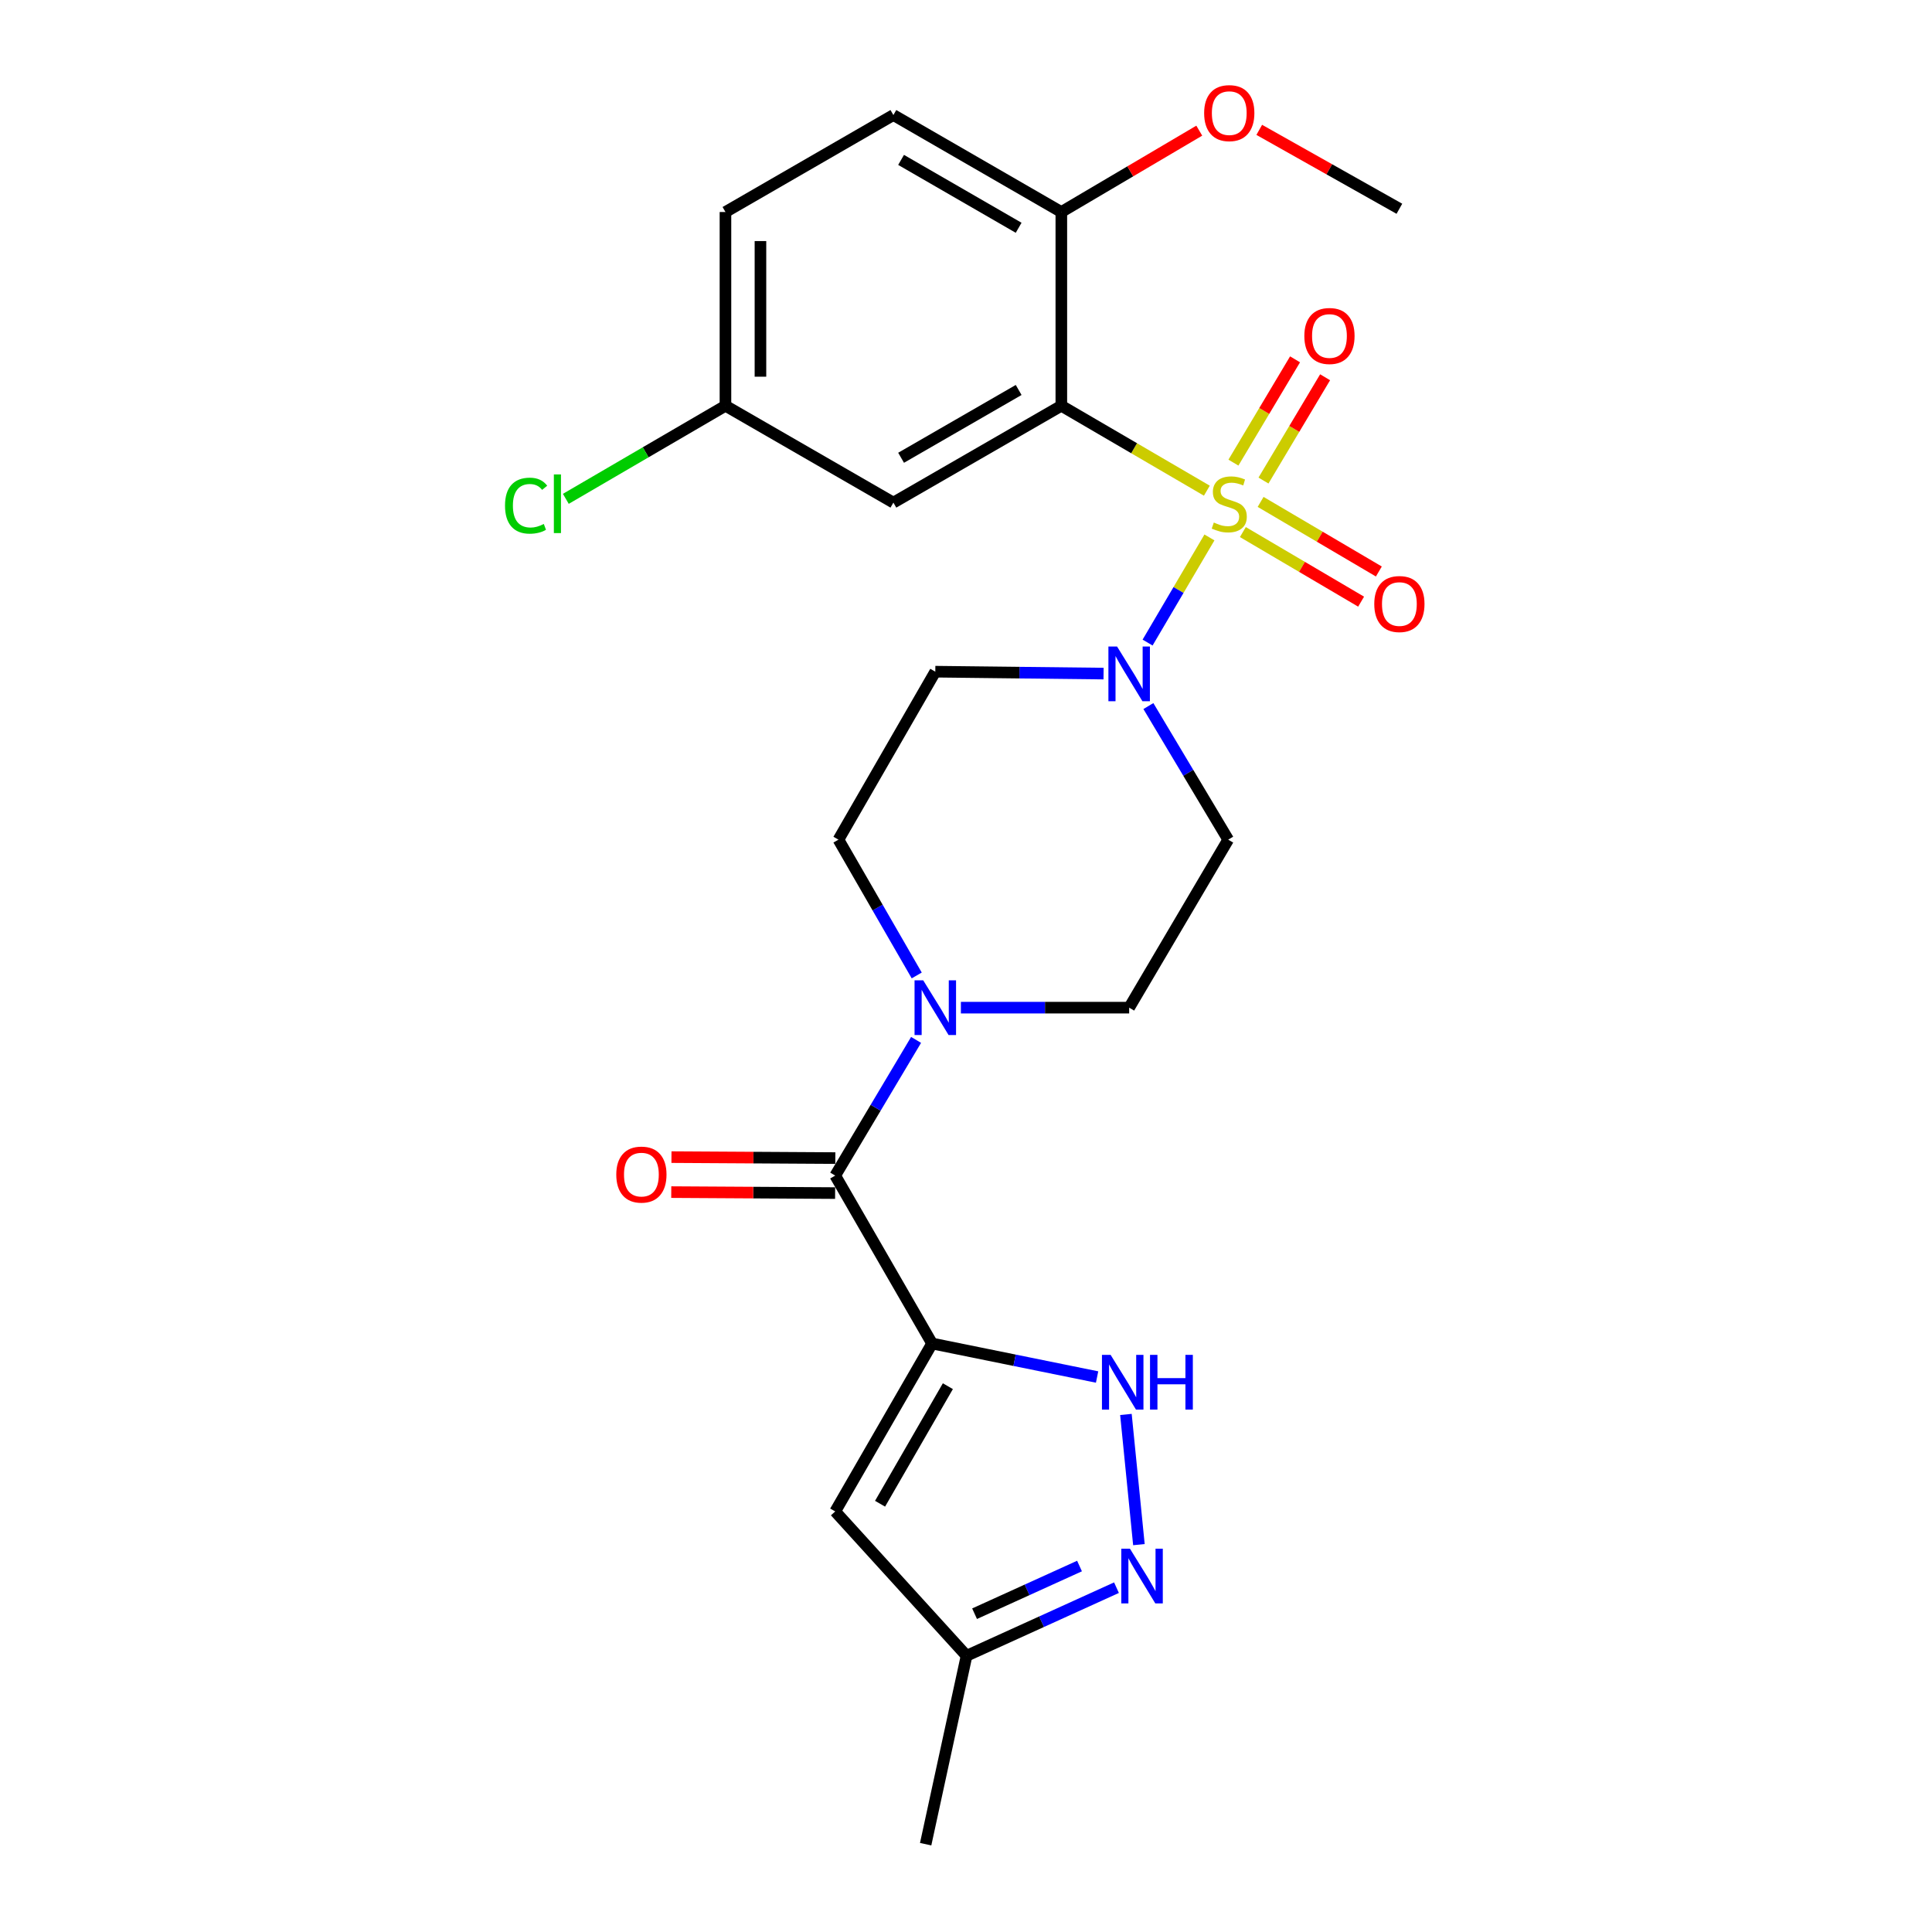 <?xml version='1.0' encoding='iso-8859-1'?>
<svg version='1.1' baseProfile='full'
              xmlns='http://www.w3.org/2000/svg'
                      xmlns:rdkit='http://www.rdkit.org/xml'
                      xmlns:xlink='http://www.w3.org/1999/xlink'
                  xml:space='preserve'
width='1000px' height='1000px' viewBox='0 0 1000 1000'>
<!-- END OF HEADER -->
<rect style='opacity:1.0;fill:#FFFFFF;stroke:none' width='1000' height='1000' x='0' y='0'> </rect>
<path class='bond-1' d='M 624.666,253.977 L 587.004,231.998' style='fill:none;fill-rule:evenodd;stroke:#CCCC00;stroke-width:6px;stroke-linecap:butt;stroke-linejoin:miter;stroke-opacity:1' />
<path class='bond-1' d='M 587.004,231.998 L 549.343,210.02' style='fill:none;fill-rule:evenodd;stroke:#000000;stroke-width:6px;stroke-linecap:butt;stroke-linejoin:miter;stroke-opacity:1' />
<path class='bond-2' d='M 626.004,278.178 L 609.996,305.385' style='fill:none;fill-rule:evenodd;stroke:#CCCC00;stroke-width:6px;stroke-linecap:butt;stroke-linejoin:miter;stroke-opacity:1' />
<path class='bond-2' d='M 609.996,305.385 L 593.988,332.592' style='fill:none;fill-rule:evenodd;stroke:#0000FF;stroke-width:6px;stroke-linecap:butt;stroke-linejoin:miter;stroke-opacity:1' />
<path class='bond-9' d='M 653.974,248.734 L 669.923,222.003' style='fill:none;fill-rule:evenodd;stroke:#CCCC00;stroke-width:6px;stroke-linecap:butt;stroke-linejoin:miter;stroke-opacity:1' />
<path class='bond-9' d='M 669.923,222.003 L 685.873,195.271' style='fill:none;fill-rule:evenodd;stroke:#FF0000;stroke-width:6px;stroke-linecap:butt;stroke-linejoin:miter;stroke-opacity:1' />
<path class='bond-9' d='M 638.42,239.453 L 654.369,212.722' style='fill:none;fill-rule:evenodd;stroke:#CCCC00;stroke-width:6px;stroke-linecap:butt;stroke-linejoin:miter;stroke-opacity:1' />
<path class='bond-9' d='M 654.369,212.722 L 670.319,185.991' style='fill:none;fill-rule:evenodd;stroke:#FF0000;stroke-width:6px;stroke-linecap:butt;stroke-linejoin:miter;stroke-opacity:1' />
<path class='bond-10' d='M 643.303,275.396 L 673.905,293.405' style='fill:none;fill-rule:evenodd;stroke:#CCCC00;stroke-width:6px;stroke-linecap:butt;stroke-linejoin:miter;stroke-opacity:1' />
<path class='bond-10' d='M 673.905,293.405 L 704.508,311.415' style='fill:none;fill-rule:evenodd;stroke:#FF0000;stroke-width:6px;stroke-linecap:butt;stroke-linejoin:miter;stroke-opacity:1' />
<path class='bond-10' d='M 652.489,259.786 L 683.092,277.796' style='fill:none;fill-rule:evenodd;stroke:#CCCC00;stroke-width:6px;stroke-linecap:butt;stroke-linejoin:miter;stroke-opacity:1' />
<path class='bond-10' d='M 683.092,277.796 L 713.694,295.805' style='fill:none;fill-rule:evenodd;stroke:#FF0000;stroke-width:6px;stroke-linecap:butt;stroke-linejoin:miter;stroke-opacity:1' />
<path class='bond-0' d='M 482.448,695.399 L 432.307,608.48' style='fill:none;fill-rule:evenodd;stroke:#000000;stroke-width:6px;stroke-linecap:butt;stroke-linejoin:miter;stroke-opacity:1' />
<path class='bond-4' d='M 482.448,695.399 L 525.151,704.07' style='fill:none;fill-rule:evenodd;stroke:#000000;stroke-width:6px;stroke-linecap:butt;stroke-linejoin:miter;stroke-opacity:1' />
<path class='bond-4' d='M 525.151,704.07 L 567.853,712.741' style='fill:none;fill-rule:evenodd;stroke:#0000FF;stroke-width:6px;stroke-linecap:butt;stroke-linejoin:miter;stroke-opacity:1' />
<path class='bond-5' d='M 482.448,695.399 L 432.307,782.318' style='fill:none;fill-rule:evenodd;stroke:#000000;stroke-width:6px;stroke-linecap:butt;stroke-linejoin:miter;stroke-opacity:1' />
<path class='bond-5' d='M 490.616,717.487 L 455.518,778.33' style='fill:none;fill-rule:evenodd;stroke:#000000;stroke-width:6px;stroke-linecap:butt;stroke-linejoin:miter;stroke-opacity:1' />
<path class='bond-8' d='M 549.343,210.02 L 462.414,260.15' style='fill:none;fill-rule:evenodd;stroke:#000000;stroke-width:6px;stroke-linecap:butt;stroke-linejoin:miter;stroke-opacity:1' />
<path class='bond-8' d='M 527.255,201.849 L 466.405,236.941' style='fill:none;fill-rule:evenodd;stroke:#000000;stroke-width:6px;stroke-linecap:butt;stroke-linejoin:miter;stroke-opacity:1' />
<path class='bond-14' d='M 549.343,210.02 L 549.343,109.738' style='fill:none;fill-rule:evenodd;stroke:#000000;stroke-width:6px;stroke-linecap:butt;stroke-linejoin:miter;stroke-opacity:1' />
<path class='bond-12' d='M 594.405,365.459 L 615.062,400.03' style='fill:none;fill-rule:evenodd;stroke:#0000FF;stroke-width:6px;stroke-linecap:butt;stroke-linejoin:miter;stroke-opacity:1' />
<path class='bond-12' d='M 615.062,400.03 L 635.719,434.602' style='fill:none;fill-rule:evenodd;stroke:#000000;stroke-width:6px;stroke-linecap:butt;stroke-linejoin:miter;stroke-opacity:1' />
<path class='bond-13' d='M 571.202,348.65 L 527.655,348.156' style='fill:none;fill-rule:evenodd;stroke:#0000FF;stroke-width:6px;stroke-linecap:butt;stroke-linejoin:miter;stroke-opacity:1' />
<path class='bond-13' d='M 527.655,348.156 L 484.109,347.663' style='fill:none;fill-rule:evenodd;stroke:#000000;stroke-width:6px;stroke-linecap:butt;stroke-linejoin:miter;stroke-opacity:1' />
<path class='bond-3' d='M 432.307,608.48 L 453.235,573.365' style='fill:none;fill-rule:evenodd;stroke:#000000;stroke-width:6px;stroke-linecap:butt;stroke-linejoin:miter;stroke-opacity:1' />
<path class='bond-3' d='M 453.235,573.365 L 474.162,538.251' style='fill:none;fill-rule:evenodd;stroke:#0000FF;stroke-width:6px;stroke-linecap:butt;stroke-linejoin:miter;stroke-opacity:1' />
<path class='bond-17' d='M 432.361,599.424 L 389.954,599.173' style='fill:none;fill-rule:evenodd;stroke:#000000;stroke-width:6px;stroke-linecap:butt;stroke-linejoin:miter;stroke-opacity:1' />
<path class='bond-17' d='M 389.954,599.173 L 347.547,598.922' style='fill:none;fill-rule:evenodd;stroke:#FF0000;stroke-width:6px;stroke-linecap:butt;stroke-linejoin:miter;stroke-opacity:1' />
<path class='bond-17' d='M 432.254,617.536 L 389.847,617.285' style='fill:none;fill-rule:evenodd;stroke:#000000;stroke-width:6px;stroke-linecap:butt;stroke-linejoin:miter;stroke-opacity:1' />
<path class='bond-17' d='M 389.847,617.285 L 347.44,617.034' style='fill:none;fill-rule:evenodd;stroke:#FF0000;stroke-width:6px;stroke-linecap:butt;stroke-linejoin:miter;stroke-opacity:1' />
<path class='bond-7' d='M 582.775,732.114 L 589.499,799.503' style='fill:none;fill-rule:evenodd;stroke:#0000FF;stroke-width:6px;stroke-linecap:butt;stroke-linejoin:miter;stroke-opacity:1' />
<path class='bond-11' d='M 432.307,782.318 L 500.289,857.031' style='fill:none;fill-rule:evenodd;stroke:#000000;stroke-width:6px;stroke-linecap:butt;stroke-linejoin:miter;stroke-opacity:1' />
<path class='bond-6' d='M 474.499,504.892 L 454.238,469.747' style='fill:none;fill-rule:evenodd;stroke:#0000FF;stroke-width:6px;stroke-linecap:butt;stroke-linejoin:miter;stroke-opacity:1' />
<path class='bond-6' d='M 454.238,469.747 L 433.978,434.602' style='fill:none;fill-rule:evenodd;stroke:#000000;stroke-width:6px;stroke-linecap:butt;stroke-linejoin:miter;stroke-opacity:1' />
<path class='bond-25' d='M 497.357,521.561 L 540.904,521.561' style='fill:none;fill-rule:evenodd;stroke:#0000FF;stroke-width:6px;stroke-linecap:butt;stroke-linejoin:miter;stroke-opacity:1' />
<path class='bond-25' d='M 540.904,521.561 L 584.451,521.561' style='fill:none;fill-rule:evenodd;stroke:#000000;stroke-width:6px;stroke-linecap:butt;stroke-linejoin:miter;stroke-opacity:1' />
<path class='bond-27' d='M 577.888,821.777 L 539.088,839.404' style='fill:none;fill-rule:evenodd;stroke:#0000FF;stroke-width:6px;stroke-linecap:butt;stroke-linejoin:miter;stroke-opacity:1' />
<path class='bond-27' d='M 539.088,839.404 L 500.289,857.031' style='fill:none;fill-rule:evenodd;stroke:#000000;stroke-width:6px;stroke-linecap:butt;stroke-linejoin:miter;stroke-opacity:1' />
<path class='bond-27' d='M 558.756,810.575 L 531.597,822.914' style='fill:none;fill-rule:evenodd;stroke:#0000FF;stroke-width:6px;stroke-linecap:butt;stroke-linejoin:miter;stroke-opacity:1' />
<path class='bond-27' d='M 531.597,822.914 L 504.437,835.253' style='fill:none;fill-rule:evenodd;stroke:#000000;stroke-width:6px;stroke-linecap:butt;stroke-linejoin:miter;stroke-opacity:1' />
<path class='bond-19' d='M 462.414,260.15 L 375.495,210.02' style='fill:none;fill-rule:evenodd;stroke:#000000;stroke-width:6px;stroke-linecap:butt;stroke-linejoin:miter;stroke-opacity:1' />
<path class='bond-23' d='M 500.289,857.031 L 479.118,954.545' style='fill:none;fill-rule:evenodd;stroke:#000000;stroke-width:6px;stroke-linecap:butt;stroke-linejoin:miter;stroke-opacity:1' />
<path class='bond-15' d='M 635.719,434.602 L 584.451,521.561' style='fill:none;fill-rule:evenodd;stroke:#000000;stroke-width:6px;stroke-linecap:butt;stroke-linejoin:miter;stroke-opacity:1' />
<path class='bond-16' d='M 484.109,347.663 L 433.978,434.602' style='fill:none;fill-rule:evenodd;stroke:#000000;stroke-width:6px;stroke-linecap:butt;stroke-linejoin:miter;stroke-opacity:1' />
<path class='bond-18' d='M 549.343,109.738 L 462.414,59.547' style='fill:none;fill-rule:evenodd;stroke:#000000;stroke-width:6px;stroke-linecap:butt;stroke-linejoin:miter;stroke-opacity:1' />
<path class='bond-18' d='M 527.247,117.895 L 466.397,82.761' style='fill:none;fill-rule:evenodd;stroke:#000000;stroke-width:6px;stroke-linecap:butt;stroke-linejoin:miter;stroke-opacity:1' />
<path class='bond-22' d='M 549.343,109.738 L 585.041,88.682' style='fill:none;fill-rule:evenodd;stroke:#000000;stroke-width:6px;stroke-linecap:butt;stroke-linejoin:miter;stroke-opacity:1' />
<path class='bond-22' d='M 585.041,88.682 L 620.739,67.626' style='fill:none;fill-rule:evenodd;stroke:#FF0000;stroke-width:6px;stroke-linecap:butt;stroke-linejoin:miter;stroke-opacity:1' />
<path class='bond-20' d='M 462.414,59.547 L 375.495,109.738' style='fill:none;fill-rule:evenodd;stroke:#000000;stroke-width:6px;stroke-linecap:butt;stroke-linejoin:miter;stroke-opacity:1' />
<path class='bond-21' d='M 375.495,210.02 L 334.184,234.111' style='fill:none;fill-rule:evenodd;stroke:#000000;stroke-width:6px;stroke-linecap:butt;stroke-linejoin:miter;stroke-opacity:1' />
<path class='bond-21' d='M 334.184,234.111 L 292.873,258.203' style='fill:none;fill-rule:evenodd;stroke:#00CC00;stroke-width:6px;stroke-linecap:butt;stroke-linejoin:miter;stroke-opacity:1' />
<path class='bond-26' d='M 375.495,210.02 L 375.495,109.738' style='fill:none;fill-rule:evenodd;stroke:#000000;stroke-width:6px;stroke-linecap:butt;stroke-linejoin:miter;stroke-opacity:1' />
<path class='bond-26' d='M 393.608,194.977 L 393.608,124.78' style='fill:none;fill-rule:evenodd;stroke:#000000;stroke-width:6px;stroke-linecap:butt;stroke-linejoin:miter;stroke-opacity:1' />
<path class='bond-24' d='M 651.788,67.214 L 688.053,87.636' style='fill:none;fill-rule:evenodd;stroke:#FF0000;stroke-width:6px;stroke-linecap:butt;stroke-linejoin:miter;stroke-opacity:1' />
<path class='bond-24' d='M 688.053,87.636 L 724.318,108.058' style='fill:none;fill-rule:evenodd;stroke:#000000;stroke-width:6px;stroke-linecap:butt;stroke-linejoin:miter;stroke-opacity:1' />
<path  class='atom-0' d='M 628.262 270.464
Q 628.582 270.584, 629.902 271.144
Q 631.222 271.704, 632.662 272.064
Q 634.142 272.384, 635.582 272.384
Q 638.262 272.384, 639.822 271.104
Q 641.382 269.784, 641.382 267.504
Q 641.382 265.944, 640.582 264.984
Q 639.822 264.024, 638.622 263.504
Q 637.422 262.984, 635.422 262.384
Q 632.902 261.624, 631.382 260.904
Q 629.902 260.184, 628.822 258.664
Q 627.782 257.144, 627.782 254.584
Q 627.782 251.024, 630.182 248.824
Q 632.622 246.624, 637.422 246.624
Q 640.702 246.624, 644.422 248.184
L 643.502 251.264
Q 640.102 249.864, 637.542 249.864
Q 634.782 249.864, 633.262 251.024
Q 631.742 252.144, 631.782 254.104
Q 631.782 255.624, 632.542 256.544
Q 633.342 257.464, 634.462 257.984
Q 635.622 258.504, 637.542 259.104
Q 640.102 259.904, 641.622 260.704
Q 643.142 261.504, 644.222 263.144
Q 645.342 264.744, 645.342 267.504
Q 645.342 271.424, 642.702 273.544
Q 640.102 275.624, 635.742 275.624
Q 633.222 275.624, 631.302 275.064
Q 629.422 274.544, 627.182 273.624
L 628.262 270.464
' fill='#CCCC00'/>
<path  class='atom-3' d='M 578.191 334.64
L 587.471 349.64
Q 588.391 351.12, 589.871 353.8
Q 591.351 356.48, 591.431 356.64
L 591.431 334.64
L 595.191 334.64
L 595.191 362.96
L 591.311 362.96
L 581.351 346.56
Q 580.191 344.64, 578.951 342.44
Q 577.751 340.24, 577.391 339.56
L 577.391 362.96
L 573.711 362.96
L 573.711 334.64
L 578.191 334.64
' fill='#0000FF'/>
<path  class='atom-5' d='M 574.85 701.273
L 584.13 716.273
Q 585.05 717.753, 586.53 720.433
Q 588.01 723.113, 588.09 723.273
L 588.09 701.273
L 591.85 701.273
L 591.85 729.593
L 587.97 729.593
L 578.01 713.193
Q 576.85 711.273, 575.61 709.073
Q 574.41 706.873, 574.05 706.193
L 574.05 729.593
L 570.37 729.593
L 570.37 701.273
L 574.85 701.273
' fill='#0000FF'/>
<path  class='atom-5' d='M 595.25 701.273
L 599.09 701.273
L 599.09 713.313
L 613.57 713.313
L 613.57 701.273
L 617.41 701.273
L 617.41 729.593
L 613.57 729.593
L 613.57 716.513
L 599.09 716.513
L 599.09 729.593
L 595.25 729.593
L 595.25 701.273
' fill='#0000FF'/>
<path  class='atom-7' d='M 477.849 507.401
L 487.129 522.401
Q 488.049 523.881, 489.529 526.561
Q 491.009 529.241, 491.089 529.401
L 491.089 507.401
L 494.849 507.401
L 494.849 535.721
L 490.969 535.721
L 481.009 519.321
Q 479.849 517.401, 478.609 515.201
Q 477.409 513.001, 477.049 512.321
L 477.049 535.721
L 473.369 535.721
L 473.369 507.401
L 477.849 507.401
' fill='#0000FF'/>
<path  class='atom-8' d='M 584.862 801.605
L 594.142 816.605
Q 595.062 818.085, 596.542 820.765
Q 598.022 823.445, 598.102 823.605
L 598.102 801.605
L 601.862 801.605
L 601.862 829.925
L 597.982 829.925
L 588.022 813.525
Q 586.862 811.605, 585.622 809.405
Q 584.422 807.205, 584.062 806.525
L 584.062 829.925
L 580.382 829.925
L 580.382 801.605
L 584.862 801.605
' fill='#0000FF'/>
<path  class='atom-10' d='M 675.123 173.905
Q 675.123 167.105, 678.483 163.305
Q 681.843 159.505, 688.123 159.505
Q 694.403 159.505, 697.763 163.305
Q 701.123 167.105, 701.123 173.905
Q 701.123 180.785, 697.723 184.705
Q 694.323 188.585, 688.123 188.585
Q 681.883 188.585, 678.483 184.705
Q 675.123 180.825, 675.123 173.905
M 688.123 185.385
Q 692.443 185.385, 694.763 182.505
Q 697.123 179.585, 697.123 173.905
Q 697.123 168.345, 694.763 165.545
Q 692.443 162.705, 688.123 162.705
Q 683.803 162.705, 681.443 165.505
Q 679.123 168.305, 679.123 173.905
Q 679.123 179.625, 681.443 182.505
Q 683.803 185.385, 688.123 185.385
' fill='#FF0000'/>
<path  class='atom-11' d='M 711.318 312.645
Q 711.318 305.845, 714.678 302.045
Q 718.038 298.245, 724.318 298.245
Q 730.598 298.245, 733.958 302.045
Q 737.318 305.845, 737.318 312.645
Q 737.318 319.525, 733.918 323.445
Q 730.518 327.325, 724.318 327.325
Q 718.078 327.325, 714.678 323.445
Q 711.318 319.565, 711.318 312.645
M 724.318 324.125
Q 728.638 324.125, 730.958 321.245
Q 733.318 318.325, 733.318 312.645
Q 733.318 307.085, 730.958 304.285
Q 728.638 301.445, 724.318 301.445
Q 719.998 301.445, 717.638 304.245
Q 715.318 307.045, 715.318 312.645
Q 715.318 318.365, 717.638 321.245
Q 719.998 324.125, 724.318 324.125
' fill='#FF0000'/>
<path  class='atom-18' d='M 318.985 607.966
Q 318.985 601.166, 322.345 597.366
Q 325.705 593.566, 331.985 593.566
Q 338.265 593.566, 341.625 597.366
Q 344.985 601.166, 344.985 607.966
Q 344.985 614.846, 341.585 618.766
Q 338.185 622.646, 331.985 622.646
Q 325.745 622.646, 322.345 618.766
Q 318.985 614.886, 318.985 607.966
M 331.985 619.446
Q 336.305 619.446, 338.625 616.566
Q 340.985 613.646, 340.985 607.966
Q 340.985 602.406, 338.625 599.606
Q 336.305 596.766, 331.985 596.766
Q 327.665 596.766, 325.305 599.566
Q 322.985 602.366, 322.985 607.966
Q 322.985 613.686, 325.305 616.566
Q 327.665 619.446, 331.985 619.446
' fill='#FF0000'/>
<path  class='atom-22' d='M 261.396 261.724
Q 261.396 254.684, 264.676 251.004
Q 267.996 247.284, 274.276 247.284
Q 280.116 247.284, 283.236 251.404
L 280.596 253.564
Q 278.316 250.564, 274.276 250.564
Q 269.996 250.564, 267.716 253.444
Q 265.476 256.284, 265.476 261.724
Q 265.476 267.324, 267.796 270.204
Q 270.156 273.084, 274.716 273.084
Q 277.836 273.084, 281.476 271.204
L 282.596 274.204
Q 281.116 275.164, 278.876 275.724
Q 276.636 276.284, 274.156 276.284
Q 267.996 276.284, 264.676 272.524
Q 261.396 268.764, 261.396 261.724
' fill='#00CC00'/>
<path  class='atom-22' d='M 286.676 245.564
L 290.356 245.564
L 290.356 275.924
L 286.676 275.924
L 286.676 245.564
' fill='#00CC00'/>
<path  class='atom-23' d='M 623.262 58.55
Q 623.262 51.75, 626.622 47.95
Q 629.982 44.15, 636.262 44.15
Q 642.542 44.15, 645.902 47.95
Q 649.262 51.75, 649.262 58.55
Q 649.262 65.43, 645.862 69.35
Q 642.462 73.23, 636.262 73.23
Q 630.022 73.23, 626.622 69.35
Q 623.262 65.47, 623.262 58.55
M 636.262 70.03
Q 640.582 70.03, 642.902 67.15
Q 645.262 64.23, 645.262 58.55
Q 645.262 52.99, 642.902 50.19
Q 640.582 47.35, 636.262 47.35
Q 631.942 47.35, 629.582 50.15
Q 627.262 52.95, 627.262 58.55
Q 627.262 64.27, 629.582 67.15
Q 631.942 70.03, 636.262 70.03
' fill='#FF0000'/>
</svg>
